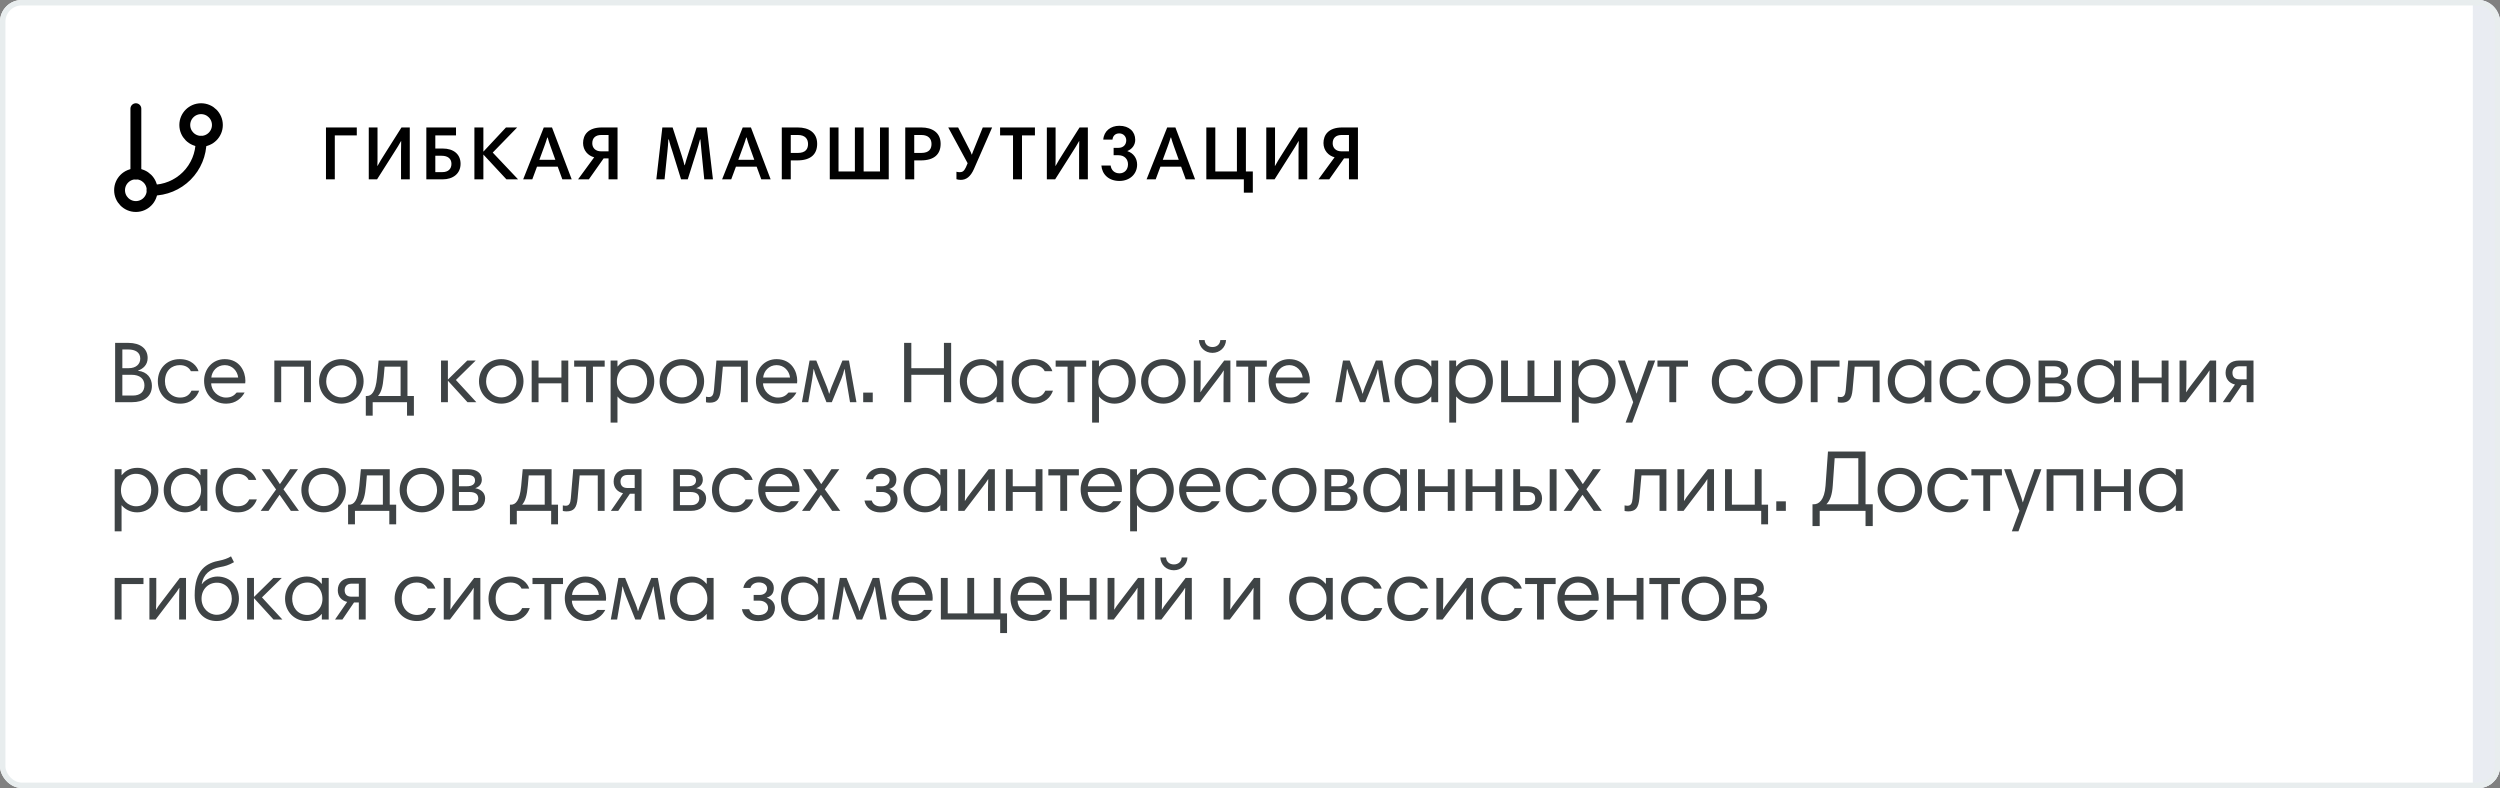 <?xml version="1.0" encoding="UTF-8"?> <svg xmlns="http://www.w3.org/2000/svg" width="460" height="145" viewBox="0 0 460 145" fill="none"><rect x="0" y="0" width="460" height="145" fill="#808080" stroke="none"/> <rect width="460" height="145" rx="4" fill="white"></rect> <path d="M455 0H456C458.209 0 460 1.791 460 4V141C460 143.209 458.209 145 456 145H455V0Z" fill="#E9ECF2"></path> <rect x="0.5" y="0.5" width="459" height="144" rx="3.5" stroke="#E8EDEE"></rect> <path d="M59.98 33H61.604V24.908H65.65V23.452H59.98V33ZM67.853 23.452V33H69.379L71.983 28.898C73.131 27.092 73.495 26.518 73.789 25.958H73.817C73.803 26.434 73.789 27.386 73.789 27.862V33H75.399V23.452H73.873L71.143 27.764C70.205 29.248 69.729 30.004 69.463 30.536H69.435C69.463 30.032 69.463 29.136 69.463 28.674V23.452H67.853ZM83.066 30.144C83.066 31.068 82.492 31.67 81.386 31.67H80.098V28.66H81.26C82.408 28.66 83.066 29.206 83.066 30.144ZM78.446 23.452V33H81.456C83.346 33 84.746 31.95 84.746 30.144C84.746 28.352 83.43 27.33 81.47 27.33H80.098V24.908H83.906V23.452H78.446ZM93.183 33H95.326L90.663 28.072L95.157 23.452H93.1L88.942 27.904V23.452H87.29V33H88.942V28.436L93.183 33ZM96.262 33H97.942L98.81 30.662H102.618L103.472 33H105.194L101.568 23.452H100.056L96.262 33ZM100.14 26.966C100.336 26.448 100.546 25.818 100.7 25.3H100.77C100.91 25.804 101.106 26.42 101.302 26.952L102.184 29.402H99.244L100.14 26.966ZM106.361 33H108.349L111.065 29.15H111.975V33H113.627V23.452H110.743C108.181 23.452 107.285 24.852 107.285 26.322C107.285 27.68 108.209 28.66 109.329 28.94L106.361 33ZM108.979 26.364C108.979 25.398 109.567 24.838 110.631 24.838H111.975V27.848H110.617C109.567 27.848 108.979 27.218 108.979 26.364ZM130.061 23.452H128.185L126.519 28.646C126.365 29.136 126.127 29.878 126.001 30.396H125.945C125.819 29.878 125.609 29.164 125.441 28.646L123.761 23.452H121.871L120.765 33H122.277L122.809 27.834C122.879 27.162 122.949 26.35 122.977 25.664H123.075C123.229 26.392 123.509 27.204 123.719 27.848L125.315 33H126.547L128.129 27.96C128.353 27.26 128.619 26.336 128.801 25.664H128.871C128.927 26.266 129.011 27.26 129.081 27.946L129.585 33H131.181L130.061 23.452ZM132.866 33H134.546L135.414 30.662H139.222L140.076 33H141.798L138.172 23.452H136.66L132.866 33ZM136.744 26.966C136.94 26.448 137.15 25.818 137.304 25.3H137.374C137.514 25.804 137.71 26.42 137.906 26.952L138.788 29.402H135.848L136.744 26.966ZM148.679 26.49C148.679 27.358 148.287 28.142 146.775 28.142H145.501V24.838H146.803C148.147 24.838 148.679 25.566 148.679 26.49ZM143.849 33H145.501V29.514H146.705C149.211 29.514 150.359 28.352 150.359 26.462C150.359 24.404 148.833 23.452 146.789 23.452H143.849V33ZM152.679 33H163.529V23.452H161.919V31.544H158.909V23.452H157.299V31.544H154.289V23.452H152.679V33ZM171.397 26.49C171.397 27.358 171.005 28.142 169.493 28.142H168.219V24.838H169.521C170.865 24.838 171.397 25.566 171.397 26.49ZM166.567 33H168.219V29.514H169.423C171.929 29.514 173.077 28.352 173.077 26.462C173.077 24.404 171.551 23.452 169.507 23.452H166.567V33ZM182.552 23.452H180.83L179.192 27.498C179.094 27.75 178.94 28.086 178.828 28.45H178.8C178.688 28.128 178.534 27.792 178.38 27.512L176.294 23.452H174.474L178.044 30.032L177.708 30.816C177.372 31.53 177.05 31.684 176.574 31.684C176.42 31.684 176.098 31.642 175.986 31.6V32.972C176.154 33.028 176.448 33.098 176.77 33.098C177.778 33.098 178.576 32.524 179.206 31.096L182.552 23.452ZM186.395 33H188.047V24.908H190.427V23.452H184.015V24.908H186.395V33ZM192.619 23.452V33H194.145L196.749 28.898C197.897 27.092 198.261 26.518 198.555 25.958H198.583C198.569 26.434 198.555 27.386 198.555 27.862V33H200.165V23.452H198.639L195.909 27.764C194.971 29.248 194.495 30.004 194.229 30.536H194.201C194.229 30.032 194.229 29.136 194.229 28.674V23.452H192.619ZM202.652 30.452C202.778 32.076 203.996 33.294 205.97 33.294C207.902 33.294 209.232 32.006 209.232 30.284C209.232 29.108 208.532 28.156 207.454 27.82V27.778C208.308 27.428 208.882 26.672 208.882 25.734C208.882 24.222 207.776 23.144 205.956 23.144C204.36 23.144 203.114 24.11 203.002 25.692H204.696C204.766 25.034 205.172 24.544 205.942 24.544C206.712 24.544 207.23 25.132 207.23 25.818C207.23 26.616 206.698 27.204 205.788 27.204H204.906V28.562H205.788C206.936 28.562 207.552 29.318 207.552 30.228C207.552 31.236 206.894 31.894 205.984 31.894C205.06 31.894 204.458 31.292 204.36 30.452H202.652ZM210.968 33H212.648L213.516 30.662H217.324L218.178 33H219.9L216.274 23.452H214.762L210.968 33ZM214.846 26.966C215.042 26.448 215.252 25.818 215.406 25.3H215.476C215.616 25.804 215.812 26.42 216.008 26.952L216.89 29.402H213.95L214.846 26.966ZM228.867 33V35.45H230.519V31.544H229.245V23.452H227.593V31.544H223.617V23.452H221.965V33H228.867ZM232.996 23.452V33H234.522L237.126 28.898C238.274 27.092 238.638 26.518 238.932 25.958H238.96C238.946 26.434 238.932 27.386 238.932 27.862V33H240.542V23.452H239.016L236.286 27.764C235.348 29.248 234.872 30.004 234.606 30.536H234.578C234.606 30.032 234.606 29.136 234.606 28.674V23.452H232.996ZM242.595 33H244.583L247.299 29.15H248.209V33H249.861V23.452H246.977C244.415 23.452 243.519 24.852 243.519 26.322C243.519 27.68 244.443 28.66 245.563 28.94L242.595 33ZM245.213 26.364C245.213 25.398 245.801 24.838 246.865 24.838H248.209V27.848H246.851C245.801 27.848 245.213 27.218 245.213 26.364Z" fill="black"></path> <path d="M25 38C26.657 38 28 36.657 28 35C28 33.343 26.657 32 25 32C23.343 32 22 33.343 22 35C22 36.657 23.343 38 25 38Z" stroke="black" stroke-width="2" stroke-linecap="round" stroke-linejoin="round"></path> <path d="M37 26C37 28.387 36.052 30.676 34.364 32.364C32.676 34.052 30.387 35 28 35" stroke="black" stroke-width="2" stroke-linecap="round" stroke-linejoin="round"></path> <path d="M37 26C38.657 26 40 24.657 40 23C40 21.343 38.657 20 37 20C35.343 20 34 21.343 34 23C34 24.657 35.343 26 37 26Z" stroke="black" stroke-width="2" stroke-linecap="round" stroke-linejoin="round"></path> <path d="M25 20V32" stroke="black" stroke-width="2" stroke-linecap="round" stroke-linejoin="round"></path> <path d="M21.184 74H24.32C26.336 74 27.952 73.056 27.952 70.992C27.952 69.6 27.104 68.4 25.392 68.224V68.192C26.336 67.856 27.168 67.136 27.168 65.872C27.168 64.176 25.856 63.088 23.6 63.088H21.184V74ZM26.576 70.896C26.576 72.016 25.888 72.784 24.416 72.784H22.512V68.96H24.192C25.728 68.96 26.576 69.696 26.576 70.896ZM25.808 65.984C25.808 67.024 25.008 67.744 23.696 67.744H22.512V64.304H23.6C24.848 64.304 25.808 64.8 25.808 65.984ZM33.073 66.08C30.609 66.08 29.041 67.904 29.041 70.144C29.041 72.576 30.769 74.272 33.137 74.272C35.217 74.272 36.241 73.024 36.641 71.888H35.233C34.929 72.528 34.353 73.152 33.153 73.152C31.537 73.152 30.353 71.888 30.353 70.16C30.353 68.176 31.617 67.184 33.073 67.184C34.145 67.184 34.817 67.664 35.121 68.304H36.529C36.273 67.424 35.265 66.08 33.073 66.08ZM41.36 66.08C39.04 66.08 37.552 67.952 37.552 70.064C37.552 72.448 39.184 74.272 41.616 74.272C43.424 74.272 44.496 73.184 45.008 72.224H43.552C43.056 72.816 42.496 73.152 41.584 73.152C40.144 73.152 38.864 71.92 38.864 70.528H45.12C45.136 70.448 45.152 70.208 45.152 70.064C45.152 68.384 44.144 66.096 41.36 66.08ZM41.36 67.184C42.752 67.184 43.696 68.272 43.824 69.472H38.88C38.992 68.304 39.904 67.184 41.36 67.184ZM57.214 66.336H50.478V74H51.742V67.472H55.95V74H57.214V66.336ZM58.712 70.16C58.712 72.48 60.488 74.272 62.808 74.272C65.176 74.272 66.904 72.416 66.904 70.16C66.904 67.84 65.192 66.08 62.808 66.08C60.504 66.08 58.712 67.792 58.712 70.16ZM60.024 70.16C60.024 68.464 61.176 67.216 62.808 67.216C64.488 67.216 65.592 68.544 65.592 70.16C65.592 71.84 64.424 73.12 62.808 73.12C61.336 73.12 60.024 71.888 60.024 70.16ZM67.309 76.48H68.573V74H74.893V76.48H76.157V72.864H74.973V66.336H69.661L69.373 69.44C69.117 72.16 68.333 72.864 67.501 72.864H67.309V76.48ZM73.709 72.864H69.549C70.141 72.192 70.429 71.248 70.605 69.312L70.765 67.472H73.709V72.864ZM81.149 74H82.413V70.048L86.013 74H87.645L83.885 69.92L87.533 66.336H85.981L82.413 69.84V66.336H81.149V74ZM88.133 70.16C88.133 72.48 89.909 74.272 92.229 74.272C94.597 74.272 96.325 72.416 96.325 70.16C96.325 67.84 94.613 66.08 92.229 66.08C89.925 66.08 88.133 67.792 88.133 70.16ZM89.445 70.16C89.445 68.464 90.597 67.216 92.229 67.216C93.909 67.216 95.013 68.544 95.013 70.16C95.013 71.84 93.845 73.12 92.229 73.12C90.757 73.12 89.445 71.888 89.445 70.16ZM104.564 66.336H103.3V69.472H99.092V66.336H97.828V74H99.092V70.528H103.3V74H104.564V66.336ZM111.262 66.336H105.646V67.472H107.838V74H109.102V67.472H111.262V66.336ZM112.351 77.76H113.615V72.976H113.647C114.207 73.648 115.167 74.272 116.479 74.272C118.719 74.272 120.383 72.48 120.383 70.16C120.383 68.08 118.975 66.08 116.527 66.08C114.975 66.08 114.159 66.816 113.647 67.424H113.615V66.336H112.351V77.76ZM119.071 70.16C119.071 71.632 118.143 73.152 116.287 73.152C114.815 73.152 113.503 71.952 113.503 70.208C113.503 68.384 114.719 67.184 116.255 67.184C118.143 67.184 119.071 68.672 119.071 70.16ZM121.366 70.16C121.366 72.48 123.142 74.272 125.462 74.272C127.83 74.272 129.558 72.416 129.558 70.16C129.558 67.84 127.846 66.08 125.462 66.08C123.158 66.08 121.366 67.792 121.366 70.16ZM122.678 70.16C122.678 68.464 123.83 67.216 125.462 67.216C127.142 67.216 128.246 68.544 128.246 70.16C128.246 71.84 127.078 73.12 125.462 73.12C123.99 73.12 122.678 71.888 122.678 70.16ZM131.372 71.712C131.292 72.64 131.052 73.056 130.444 73.056C130.284 73.056 130.012 73.024 129.9 72.992V74.016C130.108 74.064 130.332 74.096 130.572 74.096C131.948 74.096 132.46 73.424 132.62 71.712L133.004 67.472H136.332V74H137.596V66.336H131.82L131.372 71.712ZM142.9 66.08C140.58 66.08 139.092 67.952 139.092 70.064C139.092 72.448 140.724 74.272 143.156 74.272C144.964 74.272 146.036 73.184 146.548 72.224H145.092C144.596 72.816 144.036 73.152 143.124 73.152C141.684 73.152 140.404 71.92 140.404 70.528H146.66C146.676 70.448 146.692 70.208 146.692 70.064C146.692 68.384 145.684 66.096 142.9 66.08ZM142.9 67.184C144.292 67.184 145.236 68.272 145.364 69.472H140.42C140.532 68.304 141.444 67.184 142.9 67.184ZM156.21 66.336H155.01L153.01 71.184C152.85 71.568 152.706 72.032 152.594 72.432H152.546C152.45 72.048 152.306 71.568 152.146 71.184L150.194 66.336H148.962L147.554 74H148.722L149.474 69.584C149.57 68.992 149.634 68.432 149.698 67.92H149.746C149.874 68.448 150.082 69.04 150.306 69.6L152.066 74H153.058L154.818 69.696C155.058 69.12 155.234 68.496 155.362 67.92H155.41C155.474 68.448 155.586 69.136 155.682 69.696L156.402 74H157.586L156.21 66.336ZM158.827 74H160.587V72.24H158.827V74ZM173.684 74H175.012V63.088H173.684V67.744H167.684V63.088H166.356V74H167.684V68.96H173.684V74ZM184.635 66.336H183.371V67.44H183.355C182.827 66.816 182.011 66.08 180.619 66.08C178.331 66.08 176.603 67.792 176.603 70.16C176.603 72.656 178.459 74.272 180.539 74.272C181.835 74.272 182.779 73.648 183.339 72.976H183.371V74H184.635V66.336ZM177.915 70.16C177.915 68.688 178.827 67.184 180.747 67.184C182.251 67.184 183.483 68.384 183.483 70.208C183.483 71.936 182.155 73.152 180.715 73.152C178.827 73.152 177.915 71.632 177.915 70.16ZM190.178 66.08C187.714 66.08 186.146 67.904 186.146 70.144C186.146 72.576 187.874 74.272 190.242 74.272C192.322 74.272 193.346 73.024 193.746 71.888H192.338C192.034 72.528 191.458 73.152 190.258 73.152C188.642 73.152 187.458 71.888 187.458 70.16C187.458 68.176 188.722 67.184 190.178 67.184C191.25 67.184 191.922 67.664 192.226 68.304H193.634C193.378 67.424 192.37 66.08 190.178 66.08ZM199.857 66.336H194.241V67.472H196.433V74H197.697V67.472H199.857V66.336ZM200.947 77.76H202.211V72.976H202.243C202.803 73.648 203.763 74.272 205.075 74.272C207.315 74.272 208.979 72.48 208.979 70.16C208.979 68.08 207.571 66.08 205.123 66.08C203.571 66.08 202.755 66.816 202.243 67.424H202.211V66.336H200.947V77.76ZM207.667 70.16C207.667 71.632 206.739 73.152 204.883 73.152C203.411 73.152 202.099 71.952 202.099 70.208C202.099 68.384 203.315 67.184 204.851 67.184C206.739 67.184 207.667 68.672 207.667 70.16ZM209.961 70.16C209.961 72.48 211.737 74.272 214.057 74.272C216.425 74.272 218.153 72.416 218.153 70.16C218.153 67.84 216.441 66.08 214.057 66.08C211.753 66.08 209.961 67.792 209.961 70.16ZM211.273 70.16C211.273 68.464 212.425 67.216 214.057 67.216C215.737 67.216 216.841 68.544 216.841 70.16C216.841 71.84 215.673 73.12 214.057 73.12C212.585 73.12 211.273 71.888 211.273 70.16ZM219.657 74H220.793L224.073 69.696C224.569 69.056 224.937 68.56 225.145 68.176H225.177C225.145 68.8 225.129 69.952 225.129 70.528V74H226.393V66.336H225.257L221.977 70.64C221.481 71.28 221.113 71.776 220.905 72.16H220.873C220.905 71.536 220.921 70.384 220.921 69.808V66.336H219.657V74ZM224.537 62.576C224.489 63.36 223.897 63.856 223.097 63.856C222.281 63.856 221.705 63.36 221.657 62.576H220.601C220.665 63.92 221.705 64.928 223.097 64.928C224.457 64.928 225.529 63.92 225.593 62.576H224.537ZM233.091 66.336H227.475V67.472H229.667V74H230.931V67.472H233.091V66.336ZM237.226 66.08C234.906 66.08 233.418 67.952 233.418 70.064C233.418 72.448 235.05 74.272 237.482 74.272C239.29 74.272 240.362 73.184 240.874 72.224H239.418C238.922 72.816 238.362 73.152 237.45 73.152C236.01 73.152 234.73 71.92 234.73 70.528H240.986C241.002 70.448 241.018 70.208 241.018 70.064C241.018 68.384 240.01 66.096 237.226 66.08ZM237.226 67.184C238.618 67.184 239.562 68.272 239.69 69.472H234.746C234.858 68.304 235.77 67.184 237.226 67.184ZM254.36 66.336H253.16L251.16 71.184C251 71.568 250.856 72.032 250.744 72.432H250.696C250.6 72.048 250.456 71.568 250.296 71.184L248.344 66.336H247.112L245.704 74H246.872L247.624 69.584C247.72 68.992 247.784 68.432 247.848 67.92H247.896C248.024 68.448 248.232 69.04 248.456 69.6L250.216 74H251.208L252.968 69.696C253.208 69.12 253.384 68.496 253.512 67.92H253.56C253.624 68.448 253.736 69.136 253.832 69.696L254.552 74H255.736L254.36 66.336ZM264.625 66.336H263.361V67.44H263.345C262.817 66.816 262.001 66.08 260.609 66.08C258.321 66.08 256.593 67.792 256.593 70.16C256.593 72.656 258.449 74.272 260.529 74.272C261.825 74.272 262.769 73.648 263.329 72.976H263.361V74H264.625V66.336ZM257.905 70.16C257.905 68.688 258.817 67.184 260.737 67.184C262.241 67.184 263.473 68.384 263.473 70.208C263.473 71.936 262.145 73.152 260.705 73.152C258.817 73.152 257.905 71.632 257.905 70.16ZM266.664 77.76H267.928V72.976H267.96C268.52 73.648 269.48 74.272 270.792 74.272C273.032 74.272 274.696 72.48 274.696 70.16C274.696 68.08 273.288 66.08 270.84 66.08C269.288 66.08 268.472 66.816 267.96 67.424H267.928V66.336H266.664V77.76ZM273.384 70.16C273.384 71.632 272.456 73.152 270.6 73.152C269.128 73.152 267.816 71.952 267.816 70.208C267.816 68.384 269.032 67.184 270.568 67.184C272.456 67.184 273.384 68.672 273.384 70.16ZM287.198 74V66.336H285.934V72.864H282.334V66.336H281.07V72.864H277.47V66.336H276.206V74H287.198ZM289.233 77.76H290.497V72.976H290.529C291.089 73.648 292.049 74.272 293.361 74.272C295.601 74.272 297.265 72.48 297.265 70.16C297.265 68.08 295.857 66.08 293.409 66.08C291.857 66.08 291.041 66.816 290.529 67.424H290.497V66.336H289.233V77.76ZM295.953 70.16C295.953 71.632 295.025 73.152 293.169 73.152C291.697 73.152 290.385 71.952 290.385 70.208C290.385 68.384 291.601 67.184 293.137 67.184C295.025 67.184 295.953 68.672 295.953 70.16ZM304.552 66.336H303.272L301.672 70.8C301.48 71.36 301.32 71.872 301.144 72.416H301.112C301.032 72 300.744 71.168 300.6 70.8L298.984 66.336H297.688L300.504 74L299.112 77.76H300.328L304.552 66.336ZM310.585 66.336H304.969V67.472H307.161V74H308.425V67.472H310.585V66.336ZM319.002 66.08C316.538 66.08 314.97 67.904 314.97 70.144C314.97 72.576 316.698 74.272 319.066 74.272C321.146 74.272 322.17 73.024 322.57 71.888H321.162C320.858 72.528 320.282 73.152 319.082 73.152C317.466 73.152 316.282 71.888 316.282 70.16C316.282 68.176 317.546 67.184 319.002 67.184C320.074 67.184 320.746 67.664 321.05 68.304H322.458C322.202 67.424 321.194 66.08 319.002 66.08ZM323.482 70.16C323.482 72.48 325.258 74.272 327.578 74.272C329.946 74.272 331.674 72.416 331.674 70.16C331.674 67.84 329.962 66.08 327.578 66.08C325.274 66.08 323.482 67.792 323.482 70.16ZM324.794 70.16C324.794 68.464 325.946 67.216 327.578 67.216C329.258 67.216 330.362 68.544 330.362 70.16C330.362 71.84 329.194 73.12 327.578 73.12C326.106 73.12 324.794 71.888 324.794 70.16ZM338.473 66.336H333.177V74H334.441V67.472H338.473V66.336ZM339.624 71.712C339.544 72.64 339.304 73.056 338.696 73.056C338.536 73.056 338.264 73.024 338.152 72.992V74.016C338.36 74.064 338.584 74.096 338.824 74.096C340.2 74.096 340.712 73.424 340.872 71.712L341.256 67.472H344.584V74H345.848V66.336H340.072L339.624 71.712ZM355.376 66.336H354.112V67.44H354.096C353.568 66.816 352.752 66.08 351.36 66.08C349.072 66.08 347.344 67.792 347.344 70.16C347.344 72.656 349.2 74.272 351.28 74.272C352.576 74.272 353.52 73.648 354.08 72.976H354.112V74H355.376V66.336ZM348.656 70.16C348.656 68.688 349.568 67.184 351.488 67.184C352.992 67.184 354.224 68.384 354.224 70.208C354.224 71.936 352.896 73.152 351.456 73.152C349.568 73.152 348.656 71.632 348.656 70.16ZM360.919 66.08C358.455 66.08 356.887 67.904 356.887 70.144C356.887 72.576 358.615 74.272 360.983 74.272C363.063 74.272 364.087 73.024 364.487 71.888H363.079C362.775 72.528 362.199 73.152 360.999 73.152C359.383 73.152 358.199 71.888 358.199 70.16C358.199 68.176 359.463 67.184 360.919 67.184C361.991 67.184 362.663 67.664 362.967 68.304H364.375C364.119 67.424 363.111 66.08 360.919 66.08ZM365.399 70.16C365.399 72.48 367.175 74.272 369.495 74.272C371.863 74.272 373.591 72.416 373.591 70.16C373.591 67.84 371.879 66.08 369.495 66.08C367.191 66.08 365.399 67.792 365.399 70.16ZM366.711 70.16C366.711 68.464 367.863 67.216 369.495 67.216C371.175 67.216 372.279 68.544 372.279 70.16C372.279 71.84 371.111 73.12 369.495 73.12C368.023 73.12 366.711 71.888 366.711 70.16ZM375.094 74H378.326C380.102 74 381.126 73.072 381.126 71.712C381.126 70.88 380.63 70.08 379.302 69.824C380.182 69.552 380.518 68.896 380.518 68.272C380.518 67.008 379.542 66.336 377.99 66.336H375.094V74ZM378.214 70.528C379.366 70.528 379.862 70.96 379.862 71.728C379.862 72.352 379.414 72.944 378.406 72.944H376.31V70.528H378.214ZM377.91 67.392C378.742 67.392 379.27 67.712 379.27 68.4C379.27 69.088 378.758 69.472 377.734 69.472H376.31V67.392H377.91ZM390.235 66.336H388.971V67.44H388.955C388.427 66.816 387.611 66.08 386.219 66.08C383.931 66.08 382.203 67.792 382.203 70.16C382.203 72.656 384.059 74.272 386.139 74.272C387.435 74.272 388.379 73.648 388.939 72.976H388.971V74H390.235V66.336ZM383.515 70.16C383.515 68.688 384.427 67.184 386.347 67.184C387.851 67.184 389.083 68.384 389.083 70.208C389.083 71.936 387.755 73.152 386.315 73.152C384.427 73.152 383.515 71.632 383.515 70.16ZM399.01 66.336H397.746V69.472H393.538V66.336H392.274V74H393.538V70.528H397.746V74H399.01V66.336ZM401.035 74H402.171L405.451 69.696C405.947 69.056 406.315 68.56 406.523 68.176H406.555C406.523 68.8 406.507 69.952 406.507 70.528V74H407.771V66.336H406.635L403.355 70.64C402.859 71.28 402.491 71.776 402.283 72.16H402.251C402.283 71.536 402.299 70.384 402.299 69.808V66.336H401.035V74ZM413.379 70.848V74H414.643V66.336H411.987C410.403 66.336 409.507 67.264 409.507 68.592C409.507 69.712 410.147 70.496 411.235 70.752L408.995 74H410.355L412.499 70.848H413.379ZM412.051 69.792C411.187 69.792 410.771 69.36 410.771 68.576C410.771 67.984 411.139 67.392 412.051 67.392H413.379V69.792H412.051ZM21.104 97.76H22.368V92.976H22.4C22.96 93.648 23.92 94.272 25.232 94.272C27.472 94.272 29.136 92.48 29.136 90.16C29.136 88.08 27.728 86.08 25.28 86.08C23.728 86.08 22.912 86.816 22.4 87.424H22.368V86.336H21.104V97.76ZM27.824 90.16C27.824 91.632 26.896 93.152 25.04 93.152C23.568 93.152 22.256 91.952 22.256 90.208C22.256 88.384 23.472 87.184 25.008 87.184C26.896 87.184 27.824 88.672 27.824 90.16ZM38.151 86.336H36.887V87.44H36.871C36.343 86.816 35.527 86.08 34.135 86.08C31.847 86.08 30.119 87.792 30.119 90.16C30.119 92.656 31.975 94.272 34.055 94.272C35.351 94.272 36.295 93.648 36.855 92.976H36.887V94H38.151V86.336ZM31.431 90.16C31.431 88.688 32.343 87.184 34.263 87.184C35.767 87.184 36.999 88.384 36.999 90.208C36.999 91.936 35.671 93.152 34.231 93.152C32.343 93.152 31.431 91.632 31.431 90.16ZM43.694 86.08C41.23 86.08 39.661 87.904 39.661 90.144C39.661 92.576 41.389 94.272 43.758 94.272C45.837 94.272 46.861 93.024 47.261 91.888H45.853C45.55 92.528 44.974 93.152 43.773 93.152C42.157 93.152 40.974 91.888 40.974 90.16C40.974 88.176 42.237 87.184 43.694 87.184C44.766 87.184 45.438 87.664 45.742 88.304H47.15C46.894 87.424 45.886 86.08 43.694 86.08ZM47.965 94H49.405L50.845 91.888C51.037 91.616 51.229 91.344 51.421 91.072H51.469C51.661 91.344 51.837 91.6 52.029 91.872L53.517 94H55.005L52.157 90.032L54.829 86.336H53.373L52.045 88.304C51.869 88.56 51.693 88.8 51.517 89.056H51.485C51.341 88.848 51.213 88.608 50.973 88.256L49.613 86.336H48.141L50.797 90.064L47.965 94ZM55.45 90.16C55.45 92.48 57.226 94.272 59.546 94.272C61.914 94.272 63.642 92.416 63.642 90.16C63.642 87.84 61.93 86.08 59.546 86.08C57.242 86.08 55.45 87.792 55.45 90.16ZM56.762 90.16C56.762 88.464 57.914 87.216 59.546 87.216C61.226 87.216 62.33 88.544 62.33 90.16C62.33 91.84 61.162 93.12 59.546 93.12C58.074 93.12 56.762 91.888 56.762 90.16ZM64.047 96.48H65.311V94H71.632V96.48H72.895V92.864H71.712V86.336H66.4L66.112 89.44C65.856 92.16 65.072 92.864 64.24 92.864H64.047V96.48ZM70.448 92.864H66.287C66.879 92.192 67.168 91.248 67.344 89.312L67.504 87.472H70.448V92.864ZM73.536 90.16C73.536 92.48 75.312 94.272 77.632 94.272C80 94.272 81.728 92.416 81.728 90.16C81.728 87.84 80.016 86.08 77.632 86.08C75.328 86.08 73.536 87.792 73.536 90.16ZM74.848 90.16C74.848 88.464 76 87.216 77.632 87.216C79.312 87.216 80.416 88.544 80.416 90.16C80.416 91.84 79.248 93.12 77.632 93.12C76.16 93.12 74.848 91.888 74.848 90.16ZM83.231 94H86.463C88.239 94 89.263 93.072 89.263 91.712C89.263 90.88 88.767 90.08 87.439 89.824C88.319 89.552 88.655 88.896 88.655 88.272C88.655 87.008 87.679 86.336 86.127 86.336H83.231V94ZM86.351 90.528C87.503 90.528 87.999 90.96 87.999 91.728C87.999 92.352 87.551 92.944 86.543 92.944H84.447V90.528H86.351ZM86.047 87.392C86.879 87.392 87.407 87.712 87.407 88.4C87.407 89.088 86.895 89.472 85.871 89.472H84.447V87.392H86.047ZM93.828 96.48H95.092V94H101.412V96.48H102.676V92.864H101.492V86.336H96.18L95.892 89.44C95.636 92.16 94.852 92.864 94.02 92.864H93.828V96.48ZM100.228 92.864H96.068C96.66 92.192 96.948 91.248 97.124 89.312L97.284 87.472H100.228V92.864ZM105.029 91.712C104.949 92.64 104.709 93.056 104.101 93.056C103.941 93.056 103.669 93.024 103.557 92.992V94.016C103.765 94.064 103.989 94.096 104.229 94.096C105.605 94.096 106.117 93.424 106.277 91.712L106.661 87.472H109.989V94H111.253V86.336H105.477L105.029 91.712ZM116.781 90.848V94H118.045V86.336H115.389C113.805 86.336 112.909 87.264 112.909 88.592C112.909 89.712 113.549 90.496 114.637 90.752L112.397 94H113.757L115.901 90.848H116.781ZM115.453 89.792C114.589 89.792 114.173 89.36 114.173 88.576C114.173 87.984 114.541 87.392 115.453 87.392H116.781V89.792H115.453ZM123.894 94H127.126C128.902 94 129.926 93.072 129.926 91.712C129.926 90.88 129.43 90.08 128.102 89.824C128.982 89.552 129.318 88.896 129.318 88.272C129.318 87.008 128.342 86.336 126.79 86.336H123.894V94ZM127.014 90.528C128.166 90.528 128.662 90.96 128.662 91.728C128.662 92.352 128.214 92.944 127.206 92.944H125.11V90.528H127.014ZM126.71 87.392C127.542 87.392 128.07 87.712 128.07 88.4C128.07 89.088 127.558 89.472 126.534 89.472H125.11V87.392H126.71ZM135.035 86.08C132.571 86.08 131.003 87.904 131.003 90.144C131.003 92.576 132.731 94.272 135.099 94.272C137.179 94.272 138.203 93.024 138.603 91.888H137.195C136.891 92.528 136.315 93.152 135.115 93.152C133.499 93.152 132.315 91.888 132.315 90.16C132.315 88.176 133.579 87.184 135.035 87.184C136.107 87.184 136.779 87.664 137.083 88.304H138.491C138.235 87.424 137.227 86.08 135.035 86.08ZM143.322 86.08C141.002 86.08 139.514 87.952 139.514 90.064C139.514 92.448 141.146 94.272 143.578 94.272C145.386 94.272 146.458 93.184 146.97 92.224H145.514C145.018 92.816 144.458 93.152 143.546 93.152C142.106 93.152 140.826 91.92 140.826 90.528H147.082C147.098 90.448 147.114 90.208 147.114 90.064C147.114 88.384 146.106 86.096 143.322 86.08ZM143.322 87.184C144.714 87.184 145.658 88.272 145.786 89.472H140.842C140.954 88.304 141.866 87.184 143.322 87.184ZM147.568 94H149.008L150.448 91.888C150.64 91.616 150.832 91.344 151.024 91.072H151.072C151.264 91.344 151.44 91.6 151.632 91.872L153.12 94H154.608L151.76 90.032L154.432 86.336H152.976L151.648 88.304C151.472 88.56 151.296 88.8 151.12 89.056H151.088C150.944 88.848 150.816 88.608 150.576 88.256L149.216 86.336H147.744L150.4 90.064L147.568 94ZM159.061 92.096C159.317 93.52 160.533 94.288 162.053 94.288C164.117 94.288 165.141 93.232 165.141 91.84C165.141 90.96 164.565 90.24 163.621 89.968C164.549 89.68 164.933 89.12 164.933 88.176C164.933 86.944 163.797 86.08 162.165 86.08C160.757 86.08 159.573 86.848 159.317 88.176H160.629C160.805 87.536 161.429 87.168 162.181 87.168C163.157 87.168 163.685 87.712 163.685 88.288C163.685 89.008 163.125 89.472 162.325 89.472H161.221V90.528H162.325C163.061 90.528 163.877 90.976 163.877 91.84C163.877 92.592 163.285 93.184 162.069 93.184C161.125 93.184 160.581 92.72 160.405 92.096H159.061ZM174.28 86.336H173.016V87.44H173C172.472 86.816 171.656 86.08 170.264 86.08C167.976 86.08 166.248 87.792 166.248 90.16C166.248 92.656 168.104 94.272 170.184 94.272C171.48 94.272 172.424 93.648 172.984 92.976H173.016V94H174.28V86.336ZM167.56 90.16C167.56 88.688 168.472 87.184 170.392 87.184C171.896 87.184 173.128 88.384 173.128 90.208C173.128 91.936 171.8 93.152 170.36 93.152C168.472 93.152 167.56 91.632 167.56 90.16ZM176.318 94H177.454L180.734 89.696C181.23 89.056 181.598 88.56 181.806 88.176H181.838C181.806 88.8 181.79 89.952 181.79 90.528V94H183.054V86.336H181.918L178.638 90.64C178.142 91.28 177.774 91.776 177.566 92.16H177.534C177.566 91.536 177.582 90.384 177.582 89.808V86.336H176.318V94ZM191.816 86.336H190.552V89.472H186.344V86.336H185.08V94H186.344V90.528H190.552V94H191.816V86.336ZM198.513 86.336H192.897V87.472H195.089V94H196.353V87.472H198.513V86.336ZM202.648 86.08C200.328 86.08 198.84 87.952 198.84 90.064C198.84 92.448 200.472 94.272 202.904 94.272C204.712 94.272 205.784 93.184 206.296 92.224H204.84C204.344 92.816 203.784 93.152 202.872 93.152C201.432 93.152 200.152 91.92 200.152 90.528H206.408C206.424 90.448 206.44 90.208 206.44 90.064C206.44 88.384 205.432 86.096 202.648 86.08ZM202.648 87.184C204.04 87.184 204.984 88.272 205.112 89.472H200.168C200.28 88.304 201.192 87.184 202.648 87.184ZM207.943 97.76H209.207V92.976H209.239C209.799 93.648 210.759 94.272 212.071 94.272C214.311 94.272 215.975 92.48 215.975 90.16C215.975 88.08 214.567 86.08 212.119 86.08C210.567 86.08 209.751 86.816 209.239 87.424H209.207V86.336H207.943V97.76ZM214.663 90.16C214.663 91.632 213.735 93.152 211.879 93.152C210.407 93.152 209.095 91.952 209.095 90.208C209.095 88.384 210.311 87.184 211.847 87.184C213.735 87.184 214.663 88.672 214.663 90.16ZM220.765 86.08C218.445 86.08 216.957 87.952 216.957 90.064C216.957 92.448 218.589 94.272 221.021 94.272C222.829 94.272 223.901 93.184 224.413 92.224H222.957C222.461 92.816 221.901 93.152 220.989 93.152C219.549 93.152 218.269 91.92 218.269 90.528H224.525C224.541 90.448 224.557 90.208 224.557 90.064C224.557 88.384 223.549 86.096 220.765 86.08ZM220.765 87.184C222.157 87.184 223.101 88.272 223.229 89.472H218.285C218.397 88.304 219.309 87.184 220.765 87.184ZM229.563 86.08C227.099 86.08 225.531 87.904 225.531 90.144C225.531 92.576 227.259 94.272 229.627 94.272C231.707 94.272 232.731 93.024 233.131 91.888H231.723C231.419 92.528 230.843 93.152 229.643 93.152C228.027 93.152 226.843 91.888 226.843 90.16C226.843 88.176 228.107 87.184 229.563 87.184C230.635 87.184 231.307 87.664 231.611 88.304H233.019C232.763 87.424 231.755 86.08 229.563 86.08ZM234.043 90.16C234.043 92.48 235.819 94.272 238.139 94.272C240.507 94.272 242.235 92.416 242.235 90.16C242.235 87.84 240.523 86.08 238.139 86.08C235.835 86.08 234.043 87.792 234.043 90.16ZM235.355 90.16C235.355 88.464 236.507 87.216 238.139 87.216C239.819 87.216 240.923 88.544 240.923 90.16C240.923 91.84 239.755 93.12 238.139 93.12C236.667 93.12 235.355 91.888 235.355 90.16ZM243.739 94H246.971C248.747 94 249.771 93.072 249.771 91.712C249.771 90.88 249.275 90.08 247.947 89.824C248.827 89.552 249.163 88.896 249.163 88.272C249.163 87.008 248.187 86.336 246.635 86.336H243.739V94ZM246.859 90.528C248.011 90.528 248.507 90.96 248.507 91.728C248.507 92.352 248.059 92.944 247.051 92.944H244.955V90.528H246.859ZM246.555 87.392C247.387 87.392 247.915 87.712 247.915 88.4C247.915 89.088 247.403 89.472 246.379 89.472H244.955V87.392H246.555ZM258.879 86.336H257.615V87.44H257.599C257.071 86.816 256.255 86.08 254.863 86.08C252.575 86.08 250.847 87.792 250.847 90.16C250.847 92.656 252.703 94.272 254.783 94.272C256.079 94.272 257.023 93.648 257.583 92.976H257.615V94H258.879V86.336ZM252.159 90.16C252.159 88.688 253.071 87.184 254.991 87.184C256.495 87.184 257.727 88.384 257.727 90.208C257.727 91.936 256.399 93.152 254.959 93.152C253.071 93.152 252.159 91.632 252.159 90.16ZM267.654 86.336H266.39V89.472H262.182V86.336H260.918V94H262.182V90.528H266.39V94H267.654V86.336ZM276.415 86.336H275.151V89.472H270.943V86.336H269.679V94H270.943V90.528H275.151V94H276.415V86.336ZM281.145 90.528C282.041 90.528 282.473 90.96 282.473 91.728C282.473 92.352 282.089 92.944 281.145 92.944H279.705V90.528H281.145ZM279.705 89.472V86.336H278.441V94H281.209C282.825 94 283.737 93.072 283.737 91.712C283.737 90.336 282.793 89.472 281.161 89.472H279.705ZM285.145 94H286.409V86.336H285.145V94ZM287.701 94H289.141L290.581 91.888C290.773 91.616 290.965 91.344 291.157 91.072H291.205C291.397 91.344 291.573 91.6 291.765 91.872L293.253 94H294.741L291.893 90.032L294.565 86.336H293.109L291.781 88.304C291.605 88.56 291.429 88.8 291.253 89.056H291.221C291.077 88.848 290.949 88.608 290.709 88.256L289.349 86.336H287.877L290.533 90.064L287.701 94ZM300.394 91.712C300.314 92.64 300.074 93.056 299.466 93.056C299.306 93.056 299.034 93.024 298.922 92.992V94.016C299.13 94.064 299.354 94.096 299.594 94.096C300.97 94.096 301.482 93.424 301.642 91.712L302.026 87.472H305.354V94H306.618V86.336H300.842L300.394 91.712ZM308.643 94H309.779L313.059 89.696C313.555 89.056 313.923 88.56 314.131 88.176H314.163C314.131 88.8 314.115 89.952 314.115 90.528V94H315.379V86.336H314.243L310.963 90.64C310.467 91.28 310.099 91.776 309.891 92.16H309.859C309.891 91.536 309.907 90.384 309.907 89.808V86.336H308.643V94ZM324.141 92.864V86.336H322.877V92.864H318.669V86.336H317.405V94H324.061V96.48H325.325V92.864H324.141ZM326.835 94H328.595V92.24H326.835V94ZM333.499 96.8H334.827V94H343.259V96.8H344.587V92.784H343.259V83.088H336.347L335.899 89.36C335.707 92.096 334.603 92.784 333.771 92.784H333.499V96.8ZM341.931 92.784H336.059C336.747 92.096 337.115 91.008 337.227 89.36L337.579 84.304H341.931V92.784ZM345.469 90.16C345.469 92.48 347.245 94.272 349.565 94.272C351.933 94.272 353.661 92.416 353.661 90.16C353.661 87.84 351.949 86.08 349.565 86.08C347.261 86.08 345.469 87.792 345.469 90.16ZM346.781 90.16C346.781 88.464 347.933 87.216 349.565 87.216C351.245 87.216 352.349 88.544 352.349 90.16C352.349 91.84 351.181 93.12 349.565 93.12C348.093 93.12 346.781 91.888 346.781 90.16ZM358.669 86.08C356.205 86.08 354.637 87.904 354.637 90.144C354.637 92.576 356.365 94.272 358.733 94.272C360.813 94.272 361.837 93.024 362.237 91.888H360.829C360.525 92.528 359.949 93.152 358.749 93.152C357.133 93.152 355.949 91.888 355.949 90.16C355.949 88.176 357.213 87.184 358.669 87.184C359.741 87.184 360.413 87.664 360.717 88.304H362.125C361.869 87.424 360.861 86.08 358.669 86.08ZM368.349 86.336H362.733V87.472H364.925V94H366.189V87.472H368.349V86.336ZM375.62 86.336H374.34L372.74 90.8C372.548 91.36 372.388 91.872 372.212 92.416H372.18C372.1 92 371.812 91.168 371.668 90.8L370.052 86.336H368.756L371.572 94L370.18 97.76H371.396L375.62 86.336ZM383.311 86.336H376.575V94H377.839V87.472H382.047V94H383.311V86.336ZM392.072 86.336H390.808V89.472H386.6V86.336H385.336V94H386.6V90.528H390.808V94H392.072V86.336ZM401.602 86.336H400.338V87.44H400.322C399.794 86.816 398.978 86.08 397.586 86.08C395.298 86.08 393.57 87.792 393.57 90.16C393.57 92.656 395.426 94.272 397.506 94.272C398.802 94.272 399.746 93.648 400.306 92.976H400.338V94H401.602V86.336ZM394.882 90.16C394.882 88.688 395.794 87.184 397.714 87.184C399.218 87.184 400.45 88.384 400.45 90.208C400.45 91.936 399.122 93.152 397.682 93.152C395.794 93.152 394.882 91.632 394.882 90.16ZM26.4 106.336H21.104V114H22.368V107.472H26.4V106.336ZM27.491 114H28.627L31.907 109.696C32.403 109.056 32.77 108.56 32.978 108.176H33.011C32.978 108.8 32.962 109.952 32.962 110.528V114H34.227V106.336H33.09L29.811 110.64C29.314 111.28 28.947 111.776 28.738 112.16H28.706C28.738 111.536 28.755 110.384 28.755 109.808V106.336H27.491V114ZM37.084 110.16C37.084 108.464 38.284 107.216 39.916 107.216C41.596 107.216 42.652 108.544 42.652 110.16C42.652 111.84 41.484 113.12 39.868 113.12C38.396 113.12 37.084 111.888 37.084 110.16ZM40.524 104.336C41.372 104.192 42.044 104.016 43.052 103.44L42.508 102.368C41.98 102.72 41.052 103.024 40.524 103.12C37.948 103.568 35.82 104.864 35.82 109.52C35.82 112.704 37.612 114.272 39.868 114.272C42.236 114.272 43.964 112.416 43.964 110.16C43.964 107.84 42.38 106.08 39.996 106.08C38.892 106.08 37.708 106.688 37.164 107.472H37.116C37.42 105.664 38.62 104.672 40.524 104.336ZM45.467 114H46.731V110.048L50.331 114H51.963L48.203 109.92L51.851 106.336H50.299L46.731 109.84V106.336H45.467V114ZM60.482 106.336H59.218V107.44H59.202C58.674 106.816 57.858 106.08 56.466 106.08C54.178 106.08 52.45 107.792 52.45 110.16C52.45 112.656 54.306 114.272 56.386 114.272C57.682 114.272 58.626 113.648 59.186 112.976H59.218V114H60.482V106.336ZM53.762 110.16C53.762 108.688 54.674 107.184 56.594 107.184C58.098 107.184 59.33 108.384 59.33 110.208C59.33 111.936 58.002 113.152 56.562 113.152C54.674 113.152 53.762 111.632 53.762 110.16ZM66.025 110.848V114H67.289V106.336H64.633C63.049 106.336 62.153 107.264 62.153 108.592C62.153 109.712 62.793 110.496 63.881 110.752L61.641 114H63.001L65.145 110.848H66.025ZM64.697 109.792C63.833 109.792 63.417 109.36 63.417 108.576C63.417 107.984 63.785 107.392 64.697 107.392H66.025V109.792H64.697ZM76.642 106.08C74.178 106.08 72.61 107.904 72.61 110.144C72.61 112.576 74.338 114.272 76.706 114.272C78.786 114.272 79.81 113.024 80.21 111.888H78.802C78.498 112.528 77.922 113.152 76.722 113.152C75.106 113.152 73.922 111.888 73.922 110.16C73.922 108.176 75.186 107.184 76.642 107.184C77.714 107.184 78.386 107.664 78.69 108.304H80.098C79.842 107.424 78.834 106.08 76.642 106.08ZM81.649 114H82.785L86.065 109.696C86.561 109.056 86.929 108.56 87.137 108.176H87.169C87.137 108.8 87.121 109.952 87.121 110.528V114H88.385V106.336H87.249L83.969 110.64C83.473 111.28 83.105 111.776 82.897 112.16H82.865C82.897 111.536 82.913 110.384 82.913 109.808V106.336H81.649V114ZM93.915 106.08C91.451 106.08 89.883 107.904 89.883 110.144C89.883 112.576 91.611 114.272 93.979 114.272C96.059 114.272 97.083 113.024 97.483 111.888H96.075C95.771 112.528 95.195 113.152 93.995 113.152C92.379 113.152 91.195 111.888 91.195 110.16C91.195 108.176 92.459 107.184 93.915 107.184C94.987 107.184 95.659 107.664 95.963 108.304H97.371C97.115 107.424 96.107 106.08 93.915 106.08ZM103.594 106.336H97.978V107.472H100.17V114H101.434V107.472H103.594V106.336ZM107.729 106.08C105.409 106.08 103.921 107.952 103.921 110.064C103.921 112.448 105.553 114.272 107.985 114.272C109.793 114.272 110.865 113.184 111.377 112.224H109.921C109.425 112.816 108.865 113.152 107.953 113.152C106.513 113.152 105.233 111.92 105.233 110.528H111.489C111.505 110.448 111.521 110.208 111.521 110.064C111.521 108.384 110.513 106.096 107.729 106.08ZM107.729 107.184C109.121 107.184 110.065 108.272 110.193 109.472H105.249C105.361 108.304 106.273 107.184 107.729 107.184ZM121.039 106.336H119.839L117.839 111.184C117.679 111.568 117.535 112.032 117.423 112.432H117.375C117.279 112.048 117.135 111.568 116.975 111.184L115.023 106.336H113.791L112.383 114H113.551L114.303 109.584C114.399 108.992 114.463 108.432 114.527 107.92H114.575C114.703 108.448 114.911 109.04 115.135 109.6L116.895 114H117.887L119.647 109.696C119.887 109.12 120.063 108.496 120.191 107.92H120.239C120.303 108.448 120.415 109.136 120.511 109.696L121.231 114H122.415L121.039 106.336ZM131.304 106.336H130.04V107.44H130.024C129.496 106.816 128.68 106.08 127.288 106.08C125 106.08 123.272 107.792 123.272 110.16C123.272 112.656 125.128 114.272 127.208 114.272C128.504 114.272 129.448 113.648 130.008 112.976H130.04V114H131.304V106.336ZM124.584 110.16C124.584 108.688 125.496 107.184 127.416 107.184C128.92 107.184 130.152 108.384 130.152 110.208C130.152 111.936 128.824 113.152 127.384 113.152C125.496 113.152 124.584 111.632 124.584 110.16ZM136.511 112.096C136.767 113.52 137.983 114.288 139.503 114.288C141.567 114.288 142.591 113.232 142.591 111.84C142.591 110.96 142.015 110.24 141.071 109.968C141.999 109.68 142.383 109.12 142.383 108.176C142.383 106.944 141.247 106.08 139.615 106.08C138.207 106.08 137.023 106.848 136.767 108.176H138.079C138.255 107.536 138.879 107.168 139.631 107.168C140.607 107.168 141.135 107.712 141.135 108.288C141.135 109.008 140.575 109.472 139.775 109.472H138.671V110.528H139.775C140.511 110.528 141.327 110.976 141.327 111.84C141.327 112.592 140.735 113.184 139.519 113.184C138.575 113.184 138.031 112.72 137.855 112.096H136.511ZM151.729 106.336H150.465V107.44H150.449C149.921 106.816 149.105 106.08 147.713 106.08C145.425 106.08 143.697 107.792 143.697 110.16C143.697 112.656 145.553 114.272 147.633 114.272C148.929 114.272 149.873 113.648 150.433 112.976H150.465V114H151.729V106.336ZM145.009 110.16C145.009 108.688 145.921 107.184 147.841 107.184C149.345 107.184 150.577 108.384 150.577 110.208C150.577 111.936 149.249 113.152 147.809 113.152C145.921 113.152 145.009 111.632 145.009 110.16ZM161.784 106.336H160.584L158.584 111.184C158.424 111.568 158.28 112.032 158.168 112.432H158.12C158.024 112.048 157.88 111.568 157.72 111.184L155.768 106.336H154.536L153.128 114H154.296L155.048 109.584C155.144 108.992 155.208 108.432 155.272 107.92H155.32C155.448 108.448 155.656 109.04 155.88 109.6L157.64 114H158.632L160.392 109.696C160.632 109.12 160.808 108.496 160.936 107.92H160.984C161.048 108.448 161.16 109.136 161.256 109.696L161.976 114H163.16L161.784 106.336ZM167.825 106.08C165.505 106.08 164.017 107.952 164.017 110.064C164.017 112.448 165.649 114.272 168.081 114.272C169.889 114.272 170.961 113.184 171.473 112.224H170.017C169.521 112.816 168.961 113.152 168.049 113.152C166.609 113.152 165.329 111.92 165.329 110.528H171.585C171.601 110.448 171.617 110.208 171.617 110.064C171.617 108.384 170.609 106.096 167.825 106.08ZM167.825 107.184C169.217 107.184 170.161 108.272 170.289 109.472H165.345C165.457 108.304 166.369 107.184 167.825 107.184ZM184.031 114V116.48H185.295V112.864H184.111V106.336H182.847V112.864H179.247V106.336H177.983V112.864H174.383V106.336H173.119V114H184.031ZM189.739 106.08C187.419 106.08 185.931 107.952 185.931 110.064C185.931 112.448 187.563 114.272 189.995 114.272C191.803 114.272 192.875 113.184 193.387 112.224H191.931C191.435 112.816 190.875 113.152 189.963 113.152C188.523 113.152 187.243 111.92 187.243 110.528H193.499C193.515 110.448 193.531 110.208 193.531 110.064C193.531 108.384 192.523 106.096 189.739 106.08ZM189.739 107.184C191.131 107.184 192.075 108.272 192.203 109.472H187.259C187.371 108.304 188.283 107.184 189.739 107.184ZM201.769 106.336H200.505V109.472H196.297V106.336H195.033V114H196.297V110.528H200.505V114H201.769V106.336ZM203.795 114H204.931L208.211 109.696C208.707 109.056 209.075 108.56 209.283 108.176H209.315C209.283 108.8 209.267 109.952 209.267 110.528V114H210.531V106.336H209.395L206.115 110.64C205.619 111.28 205.251 111.776 205.043 112.16H205.011C205.043 111.536 205.059 110.384 205.059 109.808V106.336H203.795V114ZM212.556 114H213.692L216.972 109.696C217.468 109.056 217.836 108.56 218.044 108.176H218.076C218.044 108.8 218.028 109.952 218.028 110.528V114H219.292V106.336H218.156L214.876 110.64C214.38 111.28 214.012 111.776 213.804 112.16H213.772C213.804 111.536 213.82 110.384 213.82 109.808V106.336H212.556V114ZM217.436 102.576C217.388 103.36 216.796 103.856 215.996 103.856C215.18 103.856 214.604 103.36 214.556 102.576H213.5C213.564 103.92 214.604 104.928 215.996 104.928C217.356 104.928 218.428 103.92 218.492 102.576H217.436ZM225.142 114H226.278L229.558 109.696C230.054 109.056 230.422 108.56 230.63 108.176H230.662C230.63 108.8 230.614 109.952 230.614 110.528V114H231.878V106.336H230.742L227.462 110.64C226.966 111.28 226.598 111.776 226.39 112.16H226.358C226.39 111.536 226.406 110.384 226.406 109.808V106.336H225.142V114ZM245.231 106.336H243.967V107.44H243.951C243.423 106.816 242.607 106.08 241.215 106.08C238.927 106.08 237.199 107.792 237.199 110.16C237.199 112.656 239.055 114.272 241.135 114.272C242.431 114.272 243.375 113.648 243.935 112.976H243.967V114H245.231V106.336ZM238.511 110.16C238.511 108.688 239.423 107.184 241.343 107.184C242.847 107.184 244.079 108.384 244.079 110.208C244.079 111.936 242.751 113.152 241.311 113.152C239.423 113.152 238.511 111.632 238.511 110.16ZM250.774 106.08C248.31 106.08 246.742 107.904 246.742 110.144C246.742 112.576 248.47 114.272 250.838 114.272C252.918 114.272 253.942 113.024 254.342 111.888H252.934C252.63 112.528 252.054 113.152 250.854 113.152C249.238 113.152 248.054 111.888 248.054 110.16C248.054 108.176 249.318 107.184 250.774 107.184C251.846 107.184 252.518 107.664 252.822 108.304H254.23C253.974 107.424 252.966 106.08 250.774 106.08ZM259.285 106.08C256.821 106.08 255.253 107.904 255.253 110.144C255.253 112.576 256.981 114.272 259.349 114.272C261.429 114.272 262.453 113.024 262.853 111.888H261.445C261.141 112.528 260.565 113.152 259.365 113.152C257.749 113.152 256.565 111.888 256.565 110.16C256.565 108.176 257.829 107.184 259.285 107.184C260.357 107.184 261.029 107.664 261.333 108.304H262.741C262.485 107.424 261.477 106.08 259.285 106.08ZM264.293 114H265.429L268.709 109.696C269.205 109.056 269.573 108.56 269.781 108.176H269.813C269.781 108.8 269.765 109.952 269.765 110.528V114H271.029V106.336H269.893L266.613 110.64C266.117 111.28 265.749 111.776 265.541 112.16H265.509C265.541 111.536 265.557 110.384 265.557 109.808V106.336H264.293V114ZM276.558 106.08C274.094 106.08 272.526 107.904 272.526 110.144C272.526 112.576 274.254 114.272 276.622 114.272C278.702 114.272 279.726 113.024 280.126 111.888H278.718C278.414 112.528 277.838 113.152 276.638 113.152C275.022 113.152 273.838 111.888 273.838 110.16C273.838 108.176 275.102 107.184 276.558 107.184C277.63 107.184 278.302 107.664 278.606 108.304H280.014C279.758 107.424 278.75 106.08 276.558 106.08ZM286.238 106.336H280.622V107.472H282.814V114H284.078V107.472H286.238V106.336ZM290.373 106.08C288.053 106.08 286.565 107.952 286.565 110.064C286.565 112.448 288.197 114.272 290.629 114.272C292.437 114.272 293.509 113.184 294.021 112.224H292.565C292.069 112.816 291.509 113.152 290.597 113.152C289.157 113.152 287.877 111.92 287.877 110.528H294.133C294.149 110.448 294.165 110.208 294.165 110.064C294.165 108.384 293.157 106.096 290.373 106.08ZM290.373 107.184C291.765 107.184 292.709 108.272 292.837 109.472H287.893C288.005 108.304 288.917 107.184 290.373 107.184ZM302.403 106.336H301.139V109.472H296.931V106.336H295.667V114H296.931V110.528H301.139V114H302.403V106.336ZM309.1 106.336H303.484V107.472H305.676V114H306.94V107.472H309.1V106.336ZM309.428 110.16C309.428 112.48 311.204 114.272 313.524 114.272C315.892 114.272 317.62 112.416 317.62 110.16C317.62 107.84 315.908 106.08 313.524 106.08C311.22 106.08 309.428 107.792 309.428 110.16ZM310.74 110.16C310.74 108.464 311.892 107.216 313.524 107.216C315.204 107.216 316.308 108.544 316.308 110.16C316.308 111.84 315.14 113.12 313.524 113.12C312.052 113.12 310.74 111.888 310.74 110.16ZM319.123 114H322.355C324.131 114 325.155 113.072 325.155 111.712C325.155 110.88 324.659 110.08 323.331 109.824C324.211 109.552 324.547 108.896 324.547 108.272C324.547 107.008 323.571 106.336 322.019 106.336H319.123V114ZM322.243 110.528C323.395 110.528 323.891 110.96 323.891 111.728C323.891 112.352 323.443 112.944 322.435 112.944H320.339V110.528H322.243ZM321.939 107.392C322.771 107.392 323.299 107.712 323.299 108.4C323.299 109.088 322.787 109.472 321.763 109.472H320.339V107.392H321.939Z" fill="#3E4345"></path> </svg> 